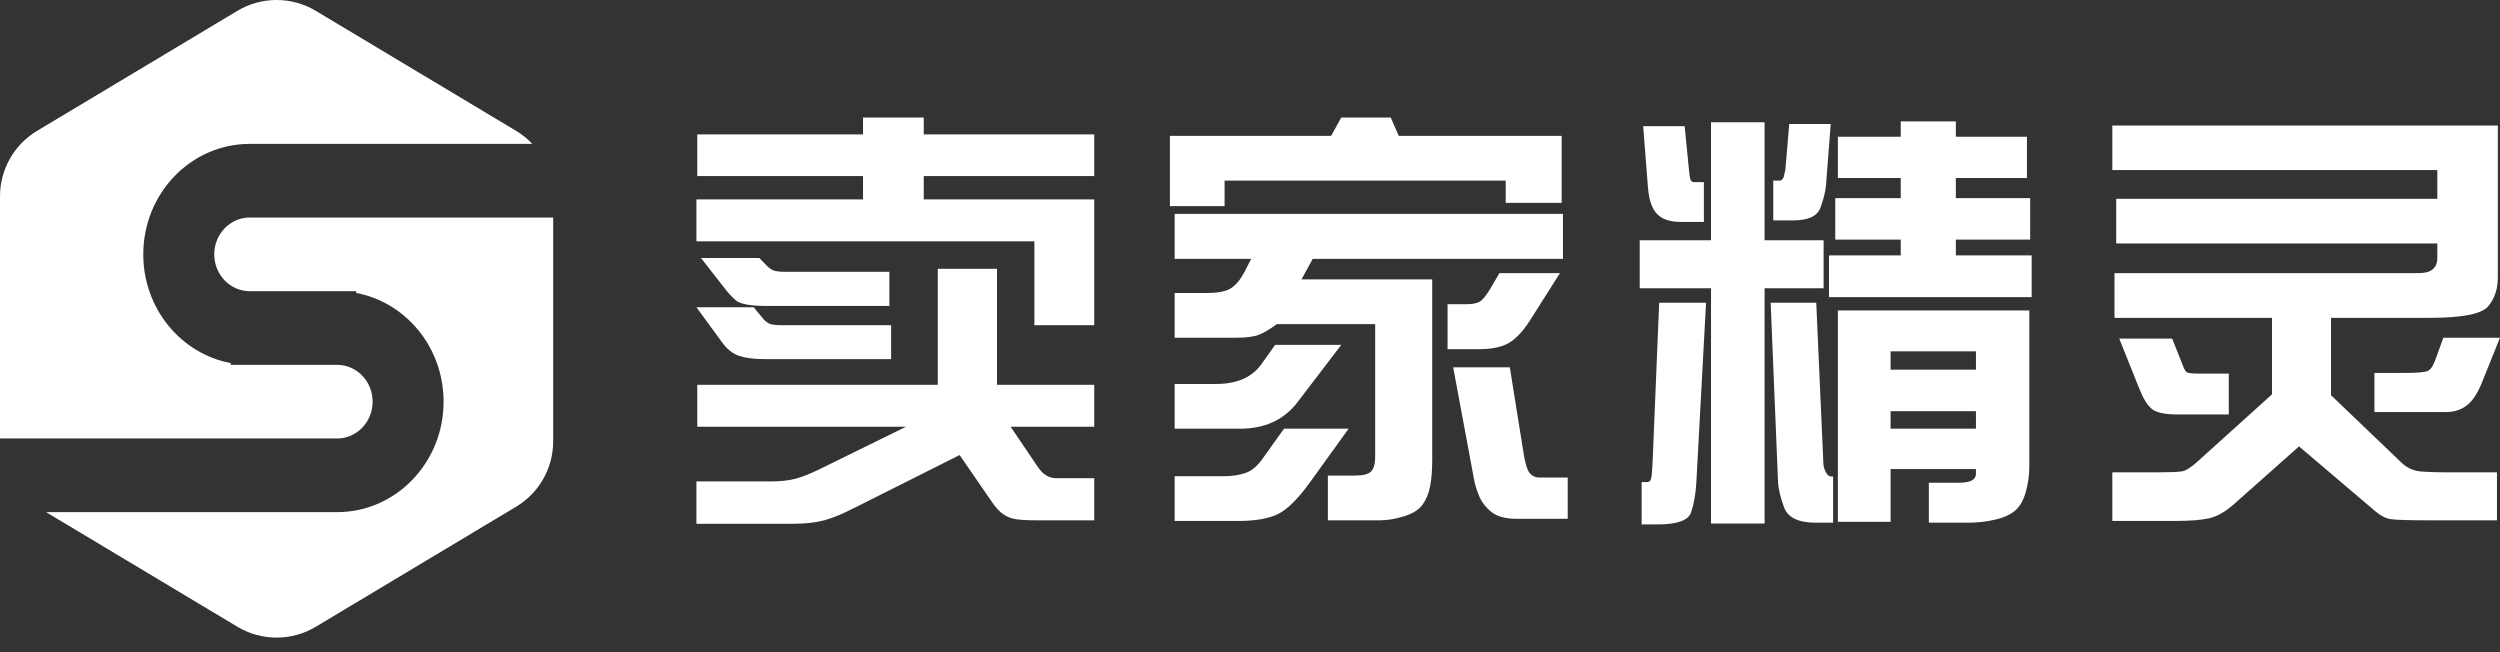 <?xml version="1.0" encoding="UTF-8"?>
<svg width="138px" height="36px" viewBox="0 0 138 36" version="1.1" xmlns="http://www.w3.org/2000/svg" xmlns:xlink="http://www.w3.org/1999/xlink">
    <rect x="0" y="0" width="138" height="36" fill="#333333" stroke="none"/>
    <!-- Generator: Sketch 52.5 (67469) - http://www.bohemiancoding.com/sketch -->
    <title>logo-chinese</title>
    <desc>Created with Sketch.</desc>
    <g id="Page-1" stroke="none" stroke-width="1" fill="none" fill-rule="evenodd">
        <g id="选产品-修改1.16" transform="translate(-30, -15)" fill="#FFFFFF">
            <g id="顶部">
                <g id="logo" transform="translate(30, 15)">
                    <path d="M8.07125503e-14,24.204 L7.10542736e-14,10.836 C6.97220059e-14,9.356 0.777,7.984 2.047,7.223 L13.103,0.599 C14.436,-0.2 16.1,-0.2 17.433,0.599 L28.489,7.223 C28.823,7.423 29.123,7.666 29.384,7.942 L13.786,7.942 C10.54,7.942 7.909,10.672 7.909,14.04 C7.909,17.035 9.99,19.526 12.733,20.041 L12.733,20.139 L13.786,20.139 L18.61,20.139 C19.692,20.139 20.569,21.049 20.569,22.172 C20.569,23.294 19.692,24.204 18.61,24.204 L8.07132139e-14,24.204 Z M2.545,28.27 L18.61,28.27 C21.855,28.27 24.486,25.54 24.486,22.172 C24.486,19.176 22.406,16.686 19.663,16.171 L19.663,16.073 L13.786,16.073 C12.704,16.073 11.827,15.163 11.827,14.04 C11.827,12.917 12.704,12.007 13.786,12.007 L30.536,12.007 L30.536,24.359 C30.536,25.839 29.759,27.211 28.489,27.972 L17.433,34.596 C16.1,35.395 14.436,35.395 13.103,34.596 L2.545,28.27 Z M47.639,11.008 L47.639,9.72 L38.49,9.72 L38.49,7.418 L47.639,7.418 L47.639,6.487 L50.991,6.487 L50.991,7.418 L60.402,7.418 L60.402,9.72 L50.991,9.72 L50.991,11.008 L60.402,11.008 L60.402,17.95 L57.098,17.95 L57.098,13.322 L38.443,13.322 L38.443,11.008 L47.639,11.008 Z M50.013,23.556 L38.49,23.556 L38.49,21.242 L51.766,21.242 L51.766,14.837 L55.035,14.837 L55.035,21.242 L60.402,21.242 L60.402,23.556 L55.786,23.556 L57.289,25.775 C57.567,26.189 57.901,26.395 58.291,26.395 L60.402,26.395 L60.402,28.721 L57.158,28.721 C56.561,28.721 56.138,28.687 55.887,28.62 C55.637,28.552 55.418,28.435 55.231,28.268 C55.045,28.101 54.864,27.882 54.689,27.612 L52.971,25.119 L47.15,28.041 C46.514,28.367 45.963,28.594 45.498,28.721 C45.033,28.848 44.454,28.912 43.763,28.912 L38.443,28.912 L38.443,26.574 L42.57,26.574 C43.063,26.574 43.496,26.528 43.87,26.437 C44.244,26.346 44.721,26.157 45.301,25.87 L50.013,23.556 Z M38.443,16.96 L41.604,16.96 L42.045,17.497 C42.196,17.688 42.337,17.811 42.468,17.867 C42.6,17.922 42.824,17.95 43.142,17.95 L49.19,17.95 L49.19,19.823 L42.176,19.823 C41.643,19.823 41.192,19.765 40.822,19.65 C40.453,19.535 40.125,19.274 39.838,18.869 L38.443,16.96 Z M38.693,14.241 L41.914,14.241 L42.212,14.551 C42.379,14.734 42.53,14.855 42.665,14.915 C42.8,14.974 43.019,15.004 43.321,15.004 L49.094,15.004 L49.094,16.889 L42.343,16.889 C41.421,16.889 40.842,16.783 40.608,16.573 C40.373,16.362 40.176,16.149 40.017,15.934 L38.693,14.241 Z M75.91,17.891 L70.483,17.891 C70.117,18.161 69.795,18.354 69.517,18.469 C69.239,18.584 68.813,18.642 68.241,18.642 L64.841,18.642 L64.841,16.173 L66.618,16.173 C67.239,16.173 67.686,16.084 67.96,15.905 C68.235,15.726 68.483,15.422 68.706,14.992 L69.064,14.288 L64.841,14.288 L64.841,11.807 L86.276,11.807 L86.276,14.288 L72.463,14.288 L71.843,15.422 L79.059,15.422 L79.059,25.369 C79.059,25.958 79.02,26.453 78.94,26.855 C78.861,27.256 78.719,27.594 78.517,27.868 C78.314,28.143 77.974,28.353 77.497,28.501 C77.02,28.648 76.582,28.721 76.185,28.721 L73.298,28.721 L73.298,26.252 L74.801,26.252 C75.23,26.252 75.523,26.179 75.678,26.031 C75.833,25.884 75.91,25.604 75.91,25.191 L75.91,17.891 Z M64.841,23.664 L64.841,21.195 L67.131,21.195 C68.276,21.195 69.111,20.829 69.636,20.097 L70.388,19.036 L74.038,19.036 L71.616,22.209 C70.869,23.179 69.815,23.664 68.455,23.664 L64.841,23.664 Z M64.841,28.757 L64.841,26.288 L67.537,26.288 C67.982,26.288 68.38,26.23 68.73,26.115 C69.08,26 69.398,25.739 69.684,25.334 L70.877,23.664 L74.443,23.664 L72.32,26.61 C71.668,27.517 71.084,28.101 70.567,28.363 C70.05,28.626 69.306,28.757 68.336,28.757 L64.841,28.757 Z M79.906,19.274 L79.906,16.793 L80.92,16.793 C81.334,16.793 81.618,16.724 81.773,16.585 C81.928,16.445 82.097,16.221 82.28,15.911 L82.769,15.076 L86.109,15.076 L84.439,17.712 C84.065,18.292 83.683,18.698 83.294,18.928 C82.904,19.159 82.348,19.274 81.624,19.274 L79.906,19.274 Z M80.216,20.276 L83.342,20.276 L84.081,24.892 C84.176,25.529 84.294,25.932 84.433,26.103 C84.572,26.274 84.753,26.36 84.976,26.36 L86.538,26.36 L86.538,28.638 L83.735,28.638 C83.107,28.638 82.636,28.511 82.322,28.256 C82.008,28.002 81.781,27.705 81.642,27.367 C81.503,27.029 81.409,26.717 81.361,26.431 L80.216,20.276 Z M64.579,11.378 L64.579,7.501 L73.477,7.501 L74.038,6.487 L76.769,6.487 L77.211,7.501 L86.204,7.501 L86.204,11.199 L83.115,11.199 L83.115,9.97 L67.597,9.97 L67.597,11.378 L64.579,11.378 Z M104.921,13.227 L101.307,13.227 L101.307,10.937 L104.921,10.937 L104.921,9.827 L101.45,9.827 L101.45,7.549 L104.921,7.549 L104.921,6.702 L107.963,6.702 L107.963,7.549 L111.887,7.549 L111.887,9.827 L107.963,9.827 L107.963,10.937 L112.066,10.937 L112.066,13.227 L107.963,13.227 L107.963,14.098 L112.149,14.098 L112.149,16.4 L100.961,16.4 L100.961,14.098 L104.921,14.098 L104.921,13.227 Z M106.472,26.646 L108.142,26.646 C108.762,26.646 109.072,26.483 109.072,26.157 L109.072,25.894 L104.36,25.894 L104.36,28.805 L101.45,28.805 L101.45,17.139 L112.018,17.139 L112.018,25.727 C112.018,26.197 111.957,26.662 111.833,27.123 C111.71,27.584 111.517,27.932 111.255,28.167 C110.992,28.401 110.617,28.574 110.128,28.685 C109.639,28.797 109.152,28.852 108.666,28.852 L106.472,28.852 L106.472,26.646 Z M109.072,23.664 L109.072,22.698 L104.36,22.698 L104.36,23.664 L109.072,23.664 Z M104.36,19.394 L104.36,20.407 L109.072,20.407 L109.072,19.394 L104.36,19.394 Z M101.188,28.852 L100.221,28.852 C99.275,28.852 98.697,28.574 98.486,28.018 C98.275,27.461 98.162,26.976 98.146,26.562 L97.74,16.71 L100.257,16.71 L100.651,25.596 C100.651,25.715 100.691,25.863 100.77,26.037 C100.85,26.212 100.957,26.3 101.092,26.3 L101.188,26.3 L101.188,28.852 Z M97.406,15.911 L97.406,28.9 L94.448,28.9 L94.448,15.911 L90.512,15.911 L90.512,13.263 L94.448,13.263 L94.448,6.75 L97.406,6.75 L97.406,13.263 L100.663,13.263 L100.663,15.911 L97.406,15.911 Z M90.619,28.948 L90.619,26.61 L90.918,26.61 C91.061,26.61 91.144,26.503 91.168,26.288 C91.192,26.073 91.212,25.783 91.228,25.417 L91.586,16.71 L94.174,16.71 L93.637,26.646 C93.597,27.29 93.502,27.835 93.351,28.28 C93.2,28.725 92.584,28.948 91.502,28.948 L90.619,28.948 Z M90.703,6.965 L92.993,6.965 L93.232,9.386 C93.255,9.68 93.287,9.865 93.327,9.941 C93.367,10.016 93.43,10.054 93.518,10.054 L94.055,10.054 L94.055,12.249 L92.766,12.249 C92.17,12.249 91.733,12.098 91.454,11.795 C91.176,11.493 91.013,11 90.965,10.316 L90.703,6.965 Z M101.056,6.845 L100.794,10.233 C100.762,10.583 100.661,10.992 100.49,11.461 C100.319,11.931 99.82,12.165 98.993,12.165 L97.884,12.165 L97.884,9.97 L98.241,9.97 C98.329,9.97 98.4,9.907 98.456,9.78 L98.528,9.481 C98.536,9.434 98.544,9.402 98.551,9.386 L98.766,6.845 L101.056,6.845 Z M116.6,26.073 L119.129,26.073 C119.781,26.073 120.216,26.055 120.435,26.02 C120.654,25.984 120.93,25.815 121.264,25.513 L125.415,21.767 L125.415,17.545 L116.72,17.545 L116.72,15.076 L133.514,15.076 C134.198,15.076 134.54,14.797 134.54,14.241 L134.54,13.441 L116.815,13.441 L116.815,10.972 L134.54,10.972 L134.54,9.386 L116.6,9.386 L116.6,6.929 L137.88,6.929 L137.88,15.326 C137.88,15.946 137.705,16.471 137.355,16.901 C137.005,17.33 135.924,17.545 134.111,17.545 L128.671,17.545 L128.671,21.815 L132.536,25.513 C132.854,25.823 133.22,25.994 133.634,26.026 C134.047,26.057 134.492,26.073 134.969,26.073 L137.832,26.073 L137.832,28.721 L133.979,28.721 C132.914,28.721 132.242,28.699 131.964,28.656 C131.685,28.612 131.403,28.467 131.117,28.22 L126.906,24.642 L123.304,27.839 C122.835,28.252 122.383,28.509 121.95,28.608 C121.517,28.707 120.875,28.757 120.024,28.757 L116.6,28.757 L116.6,26.073 Z M123.03,20.622 L123.03,22.877 L120.155,22.877 C119.495,22.877 119.04,22.777 118.789,22.578 C118.539,22.38 118.306,22.006 118.091,21.457 L116.982,18.69 L119.904,18.69 L120.501,20.193 C120.564,20.368 120.63,20.483 120.698,20.539 C120.765,20.594 120.982,20.622 121.348,20.622 L123.03,20.622 Z M131.069,22.745 L131.069,20.586 L132.691,20.586 C133.407,20.586 133.844,20.551 134.003,20.479 C134.162,20.407 134.298,20.221 134.409,19.918 L134.874,18.642 L137.999,18.642 L136.985,21.159 C136.747,21.739 136.47,22.149 136.156,22.387 C135.842,22.626 135.462,22.745 135.017,22.745 L131.069,22.745 Z" id="logo-chinese"></path>
                </g>
            </g>
        </g>
    </g>
</svg>